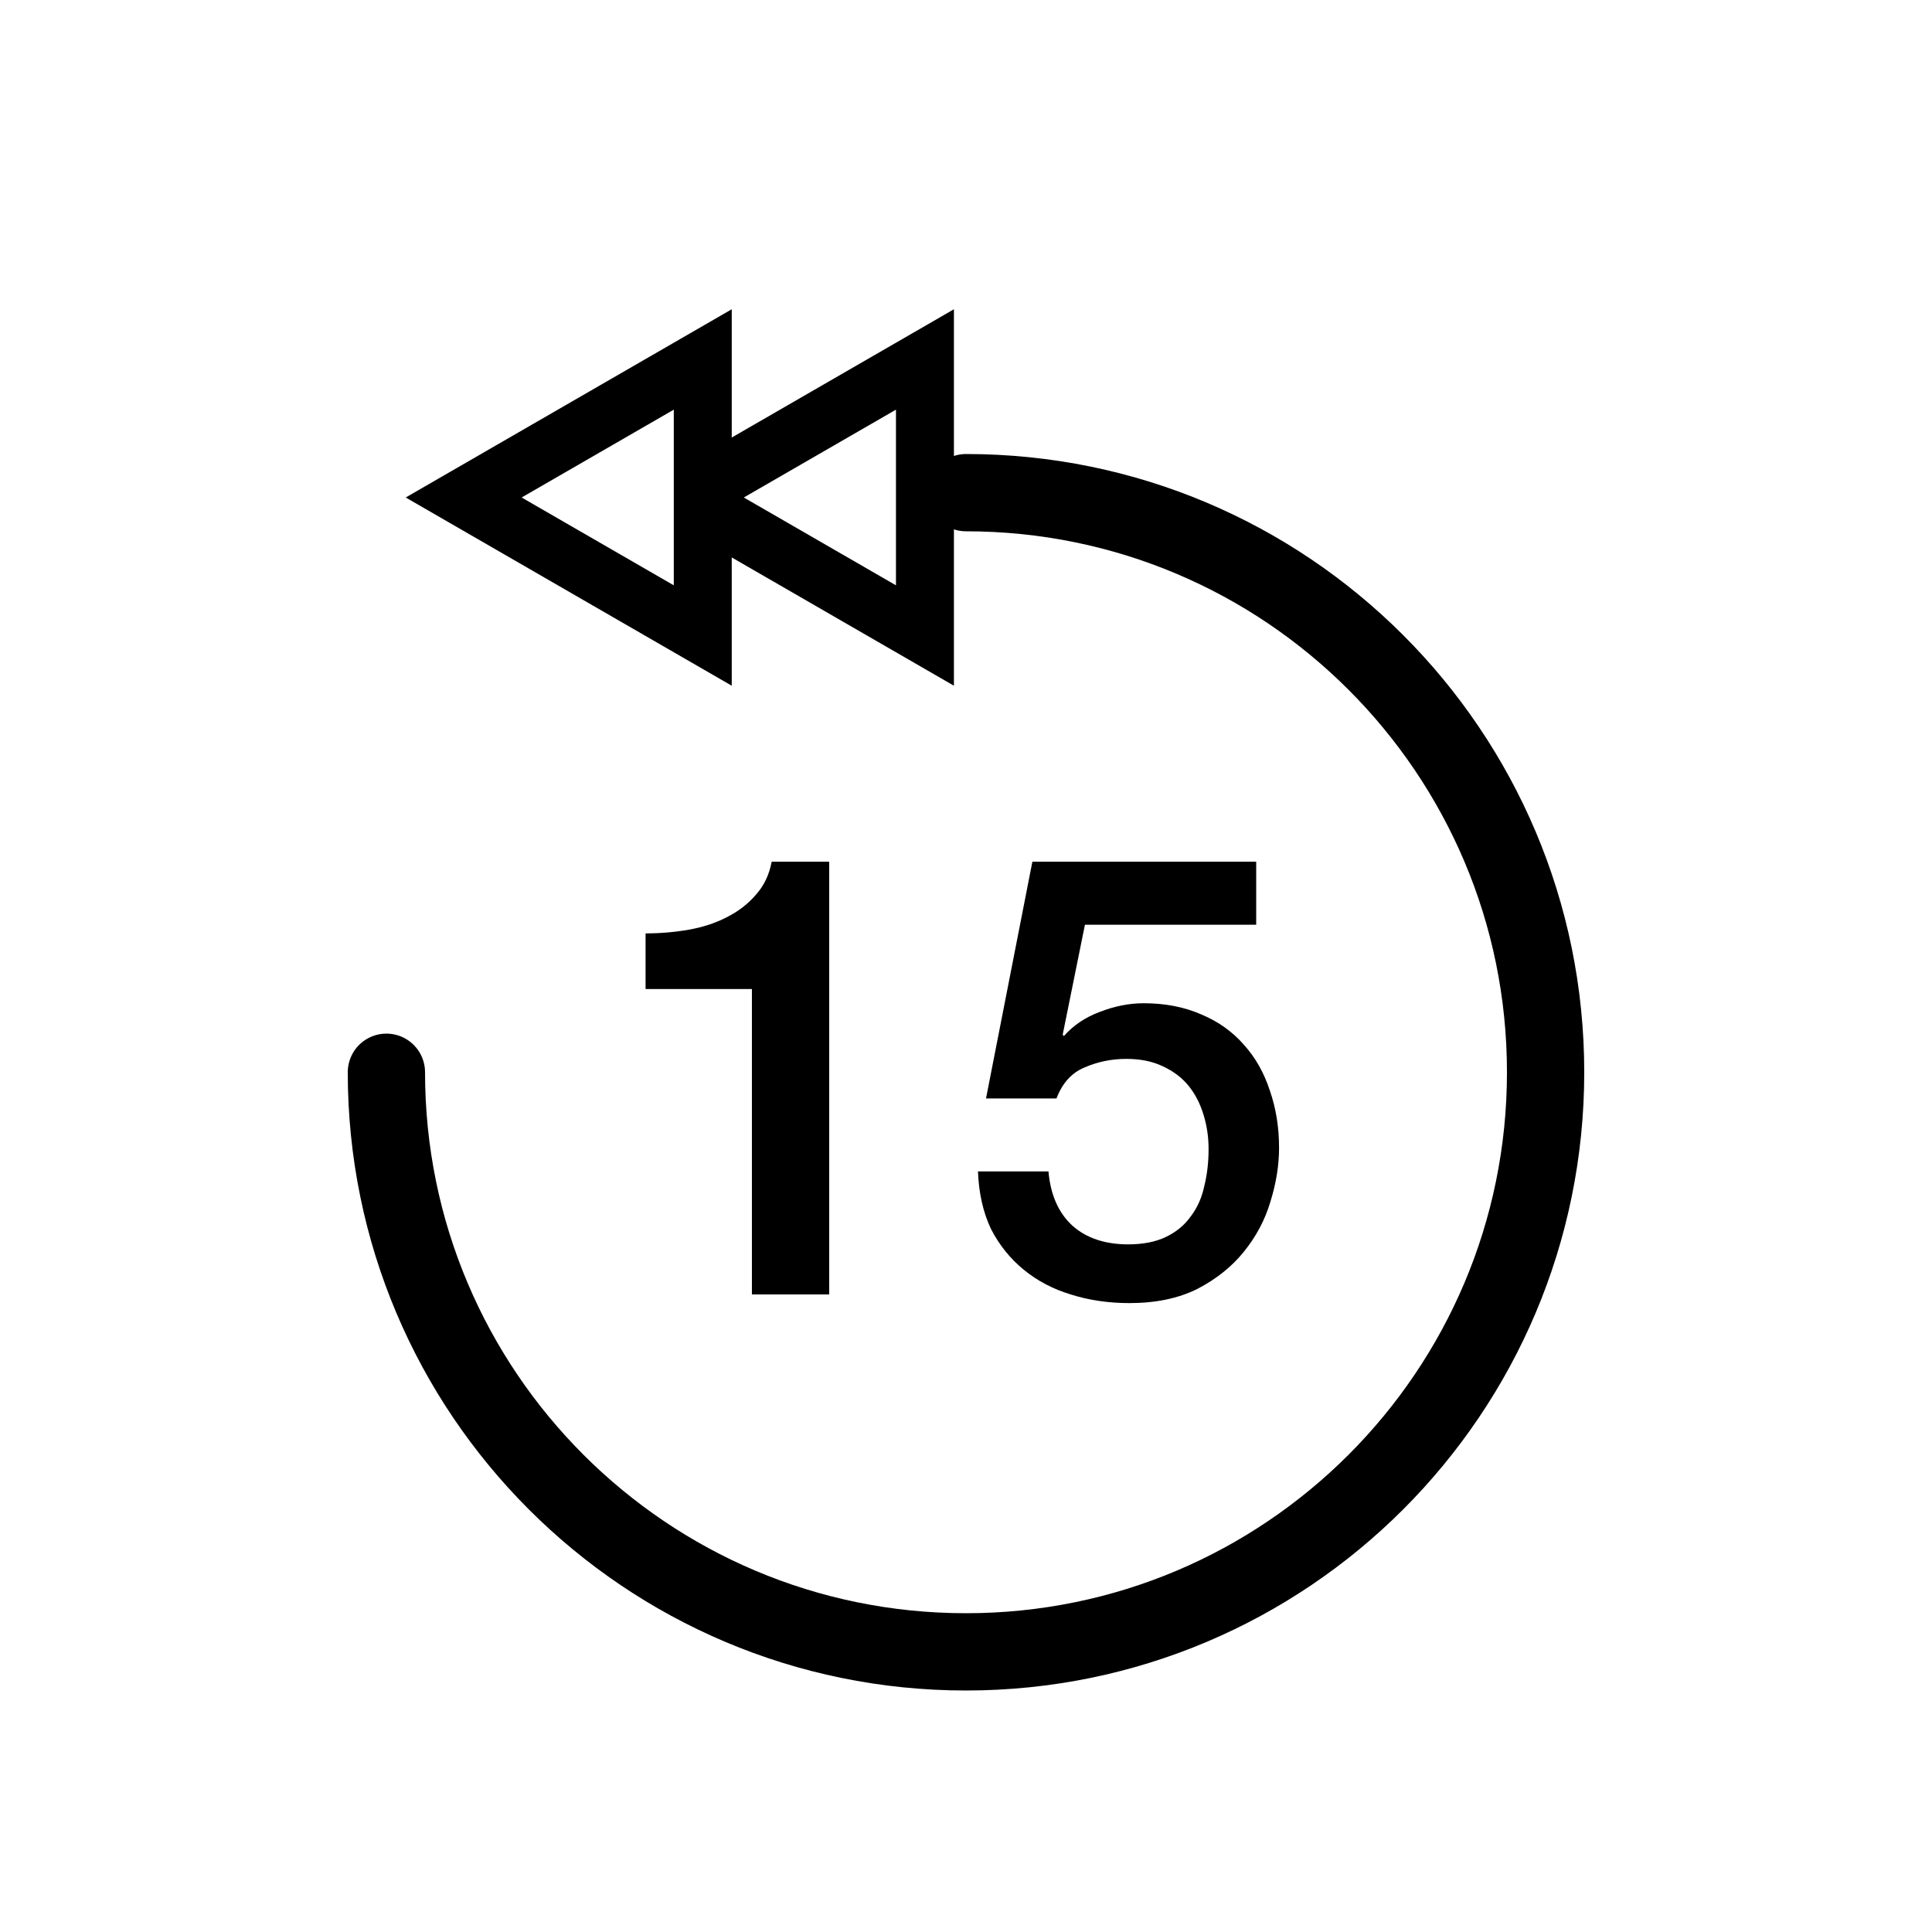 <svg width="200" height="200" viewBox="0 0 200 200" fill="none" xmlns="http://www.w3.org/2000/svg">
<path d="M40 111C40 144.137 66.863 171 100 171C133.137 171 160 144.137 160 111C160 77.863 133.137 51 100 51" stroke="black" stroke-width="8" stroke-linecap="round"/>
<path d="M74 49.768C72.667 50.538 72.667 52.462 74 53.232L95.75 65.789L95.75 37.211L74 49.768Z" stroke="black" stroke-width="6"/>
<path d="M72.75 37.211L48 51.5L72.75 65.789L72.75 37.211Z" stroke="black" stroke-width="6"/>
<path d="M66.829 96.624C68.365 96.624 69.859 96.496 71.309 96.24C72.76 95.984 74.061 95.557 75.213 94.96C76.408 94.363 77.411 93.595 78.222 92.656C79.075 91.717 79.629 90.565 79.885 89.2H85.838V134H77.838V102.384H66.829V96.624ZM106.872 89.2H130.04V95.728H112.312L110.008 107.12L110.136 107.248C111.117 106.139 112.355 105.307 113.848 104.752C115.384 104.155 116.899 103.856 118.392 103.856C120.611 103.856 122.595 104.24 124.344 105.008C126.093 105.733 127.565 106.779 128.76 108.144C129.955 109.467 130.851 111.045 131.448 112.88C132.088 114.715 132.408 116.699 132.408 118.832C132.408 120.624 132.109 122.48 131.512 124.4C130.957 126.277 130.04 128.005 128.76 129.584C127.523 131.12 125.923 132.4 123.96 133.424C121.997 134.405 119.651 134.896 116.92 134.896C114.744 134.896 112.717 134.597 110.84 134C109.005 133.445 107.384 132.592 105.976 131.44C104.568 130.288 103.437 128.88 102.584 127.216C101.773 125.509 101.325 123.525 101.24 121.264H108.536C108.749 123.696 109.581 125.573 111.032 126.896C112.483 128.176 114.403 128.816 116.792 128.816C118.328 128.816 119.629 128.56 120.696 128.048C121.763 127.536 122.616 126.832 123.256 125.936C123.939 125.04 124.408 123.995 124.664 122.8C124.963 121.605 125.112 120.325 125.112 118.96C125.112 117.723 124.941 116.549 124.6 115.44C124.259 114.288 123.747 113.285 123.064 112.432C122.381 111.579 121.485 110.896 120.376 110.384C119.309 109.872 118.051 109.616 116.6 109.616C115.064 109.616 113.613 109.915 112.248 110.512C110.925 111.067 109.965 112.133 109.368 113.712H102.072L106.872 89.2Z" fill="black"/>
</svg>
